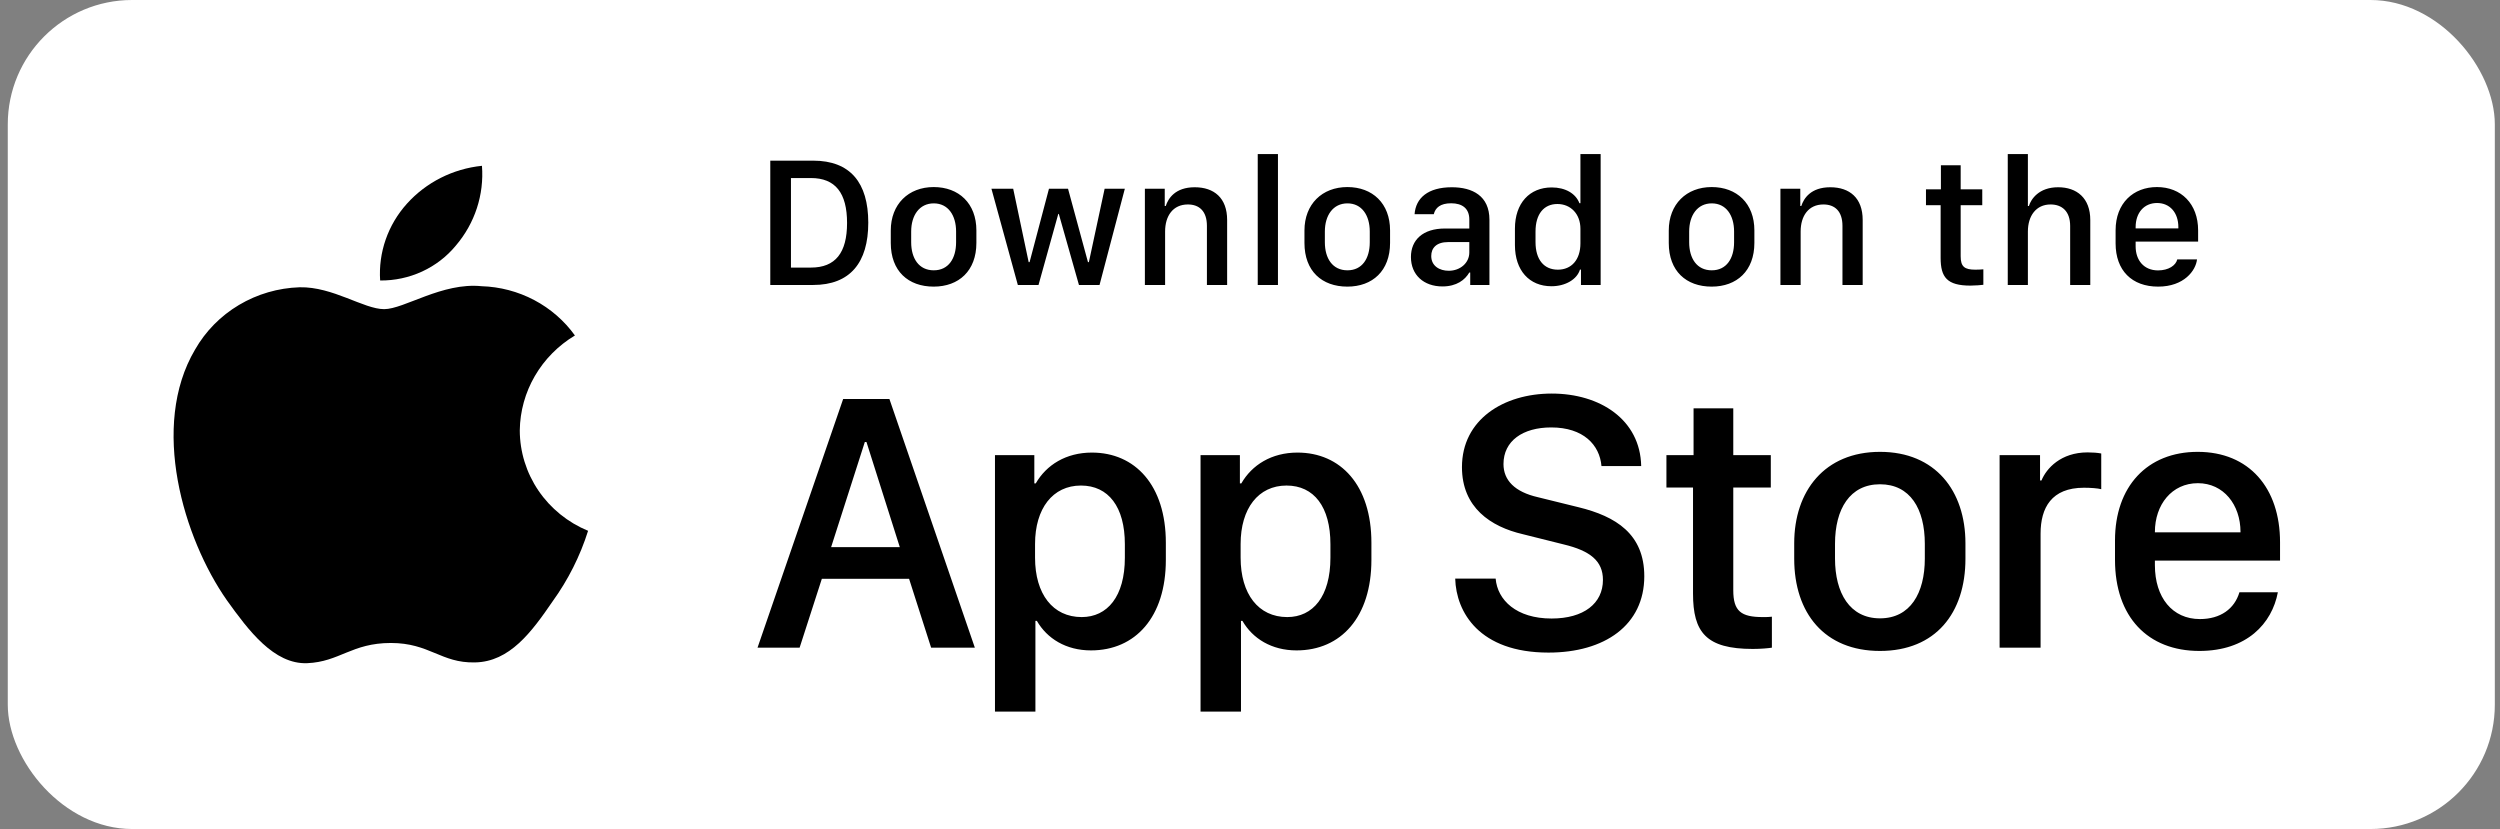 <svg width="193" height="64" viewBox="0 0 193 64" fill="none" xmlns="http://www.w3.org/2000/svg">
<rect x="0" y="0" width="193" height="64" fill="#808080" stroke="none"/>
<rect x="0.6" width="192" height="64" rx="9.6" fill="white"/>
<path d="M40.127 33.221C40.147 31.749 40.547 30.306 41.291 29.026C42.035 27.746 43.099 26.67 44.384 25.899C43.568 24.762 42.491 23.826 41.24 23.165C39.988 22.505 38.596 22.138 37.175 22.095C34.142 21.784 31.201 23.866 29.655 23.866C28.08 23.866 25.7 22.125 23.138 22.177C21.48 22.229 19.865 22.7 18.449 23.543C17.033 24.386 15.865 25.573 15.059 26.987C11.566 32.892 14.171 41.57 17.517 46.343C19.192 48.68 21.148 51.29 23.708 51.198C26.214 51.096 27.149 49.638 30.174 49.638C33.17 49.638 34.047 51.198 36.66 51.139C39.348 51.096 41.042 48.791 42.657 46.432C43.86 44.767 44.786 42.926 45.4 40.979C43.838 40.334 42.505 39.254 41.568 37.875C40.63 36.495 40.129 34.877 40.127 33.221Z" fill="black"/>
<path d="M35.194 18.956C36.659 17.238 37.382 15.029 37.207 12.8C34.967 13.03 32.899 14.075 31.413 15.727C30.687 16.534 30.13 17.473 29.776 18.49C29.422 19.507 29.276 20.582 29.347 21.654C30.467 21.665 31.576 21.428 32.588 20.961C33.601 20.494 34.492 19.808 35.194 18.956Z" fill="black"/>
<path d="M59.466 12.402H62.778C65.639 12.402 67.031 14.104 67.031 17.191C67.031 20.277 65.625 22 62.778 22H59.466V12.402ZM61.062 13.745V20.657H62.602C64.5 20.657 65.393 19.511 65.393 17.212C65.393 14.898 64.493 13.745 62.602 13.745H61.062ZM72.08 14.441C74.02 14.441 75.377 15.7 75.377 17.788V18.752C75.377 20.91 74.02 22.127 72.08 22.127C70.111 22.127 68.768 20.924 68.768 18.759V17.795C68.768 15.763 70.132 14.441 72.08 14.441ZM72.087 15.7C70.976 15.7 70.343 16.628 70.343 17.873V18.702C70.343 19.947 70.934 20.868 72.087 20.868C73.226 20.868 73.81 19.954 73.81 18.702V17.873C73.81 16.628 73.198 15.7 72.087 15.7ZM86.838 14.568L84.884 22H83.295L81.741 16.516H81.699L80.173 22H78.577L76.538 14.568H78.218L79.413 20.235H79.484L80.981 14.568H82.451L83.991 20.235H84.061L85.278 14.568H86.838ZM88.385 22V14.568H89.918V15.904H89.996C90.185 15.32 90.727 14.456 92.231 14.456C93.729 14.456 94.735 15.285 94.735 16.98V22H93.174V17.437C93.174 16.305 92.583 15.784 91.704 15.784C90.551 15.784 89.946 16.67 89.946 17.873V22H88.385ZM97.097 22V11.896H98.658V22H97.097ZM104.016 14.441C105.956 14.441 107.313 15.7 107.313 17.788V18.752C107.313 20.91 105.956 22.127 104.016 22.127C102.047 22.127 100.704 20.924 100.704 18.759V17.795C100.704 15.763 102.068 14.441 104.016 14.441ZM104.023 15.7C102.912 15.7 102.279 16.628 102.279 17.873V18.702C102.279 19.947 102.87 20.868 104.023 20.868C105.162 20.868 105.746 19.954 105.746 18.702V17.873C105.746 16.628 105.134 15.7 104.023 15.7ZM111.356 22.113C109.915 22.113 108.924 21.227 108.924 19.841C108.924 18.527 109.838 17.641 111.553 17.641H113.431V16.945C113.431 16.094 112.889 15.693 112.031 15.693C111.188 15.693 110.808 16.044 110.688 16.537H109.205C109.296 15.292 110.231 14.456 112.081 14.456C113.67 14.456 114.985 15.116 114.985 16.966V22H113.501V21.037H113.431C113.1 21.606 112.453 22.113 111.356 22.113ZM111.842 20.903C112.728 20.903 113.431 20.298 113.431 19.49V18.688H111.799C110.892 18.688 110.492 19.145 110.492 19.764C110.492 20.538 111.138 20.903 111.842 20.903ZM119.794 14.47C120.842 14.47 121.643 14.934 121.931 15.686H122.009V11.896H123.57V22H122.051V20.812H121.974C121.749 21.564 120.856 22.098 119.773 22.098C118.064 22.098 116.953 20.882 116.953 18.92V17.648C116.953 15.686 118.085 14.47 119.794 14.47ZM120.23 15.749C119.189 15.749 118.542 16.523 118.542 17.873V18.688C118.542 20.045 119.196 20.819 120.265 20.819C121.32 20.819 122.009 20.052 122.009 18.787V17.662C122.009 16.516 121.256 15.749 120.23 15.749ZM132.141 14.441C134.081 14.441 135.438 15.7 135.438 17.788V18.752C135.438 20.91 134.081 22.127 132.141 22.127C130.172 22.127 128.829 20.924 128.829 18.759V17.795C128.829 15.763 130.193 14.441 132.141 14.441ZM132.148 15.7C131.037 15.7 130.404 16.628 130.404 17.873V18.702C130.404 19.947 130.995 20.868 132.148 20.868C133.287 20.868 133.871 19.954 133.871 18.702V17.873C133.871 16.628 133.259 15.7 132.148 15.7ZM137.449 22V14.568H138.982V15.904H139.06C139.249 15.32 139.791 14.456 141.296 14.456C142.793 14.456 143.799 15.285 143.799 16.98V22H142.238V17.437C142.238 16.305 141.647 15.784 140.768 15.784C139.615 15.784 139.01 16.67 139.01 17.873V22H137.449ZM149.838 14.617V12.761H151.364V14.617H153.031V15.841H151.364V19.785C151.364 20.594 151.667 20.819 152.503 20.819C152.714 20.819 152.996 20.805 153.115 20.791V21.986C152.988 22.007 152.468 22.049 152.117 22.049C150.31 22.049 149.817 21.402 149.817 19.912V15.841H148.685V14.617H149.838ZM154.999 22V11.896H156.553V15.904H156.631C156.792 15.377 157.397 14.456 158.888 14.456C160.336 14.456 161.37 15.292 161.37 16.987V22H159.816V17.444C159.816 16.312 159.19 15.784 158.304 15.784C157.186 15.784 156.553 16.663 156.553 17.873V22H154.999ZM166.608 22.127C164.583 22.127 163.324 20.882 163.324 18.787V17.781C163.324 15.672 164.703 14.441 166.517 14.441C168.38 14.441 169.695 15.735 169.695 17.781V18.653H164.871V19.019C164.871 20.087 165.504 20.875 166.601 20.875C167.417 20.875 167.979 20.488 168.085 20.024H169.61C169.519 20.882 168.612 22.127 166.608 22.127ZM164.871 17.634H168.169V17.535C168.169 16.417 167.515 15.672 166.524 15.672C165.532 15.672 164.871 16.417 164.871 17.535V17.634Z" fill="black"/>
<path d="M61.73 50H58.481L65.091 30.805H68.663L75.258 50H71.883L70.181 44.684H63.446L61.73 50ZM66.891 34.123H66.764L64.163 42.237H69.464L66.891 34.123ZM84.223 50.211C82.297 50.211 80.834 49.297 80.047 47.933H79.934V54.936H76.812V35.136H79.85V37.316H79.962C80.778 35.895 82.297 34.939 84.293 34.939C87.626 34.939 90.003 37.456 90.003 41.9V43.222C90.003 47.638 87.654 50.211 84.223 50.211ZM83.506 47.638C85.489 47.638 86.839 46.048 86.839 43.053V42.013C86.839 39.13 85.573 37.484 83.45 37.484C81.27 37.484 79.906 39.256 79.906 41.998V43.053C79.906 45.866 81.284 47.638 83.506 47.638ZM100.093 50.211C98.166 50.211 96.704 49.297 95.916 47.933H95.804V54.936H92.682V35.136H95.72V37.316H95.832C96.648 35.895 98.166 34.939 100.163 34.939C103.496 34.939 105.873 37.456 105.873 41.9V43.222C105.873 47.638 103.524 50.211 100.093 50.211ZM99.376 47.638C101.359 47.638 102.709 46.048 102.709 43.053V42.013C102.709 39.13 101.443 37.484 99.32 37.484C97.14 37.484 95.776 39.256 95.776 41.998V43.053C95.776 45.866 97.154 47.638 99.376 47.638ZM112.342 44.67H115.464C115.605 46.33 117.067 47.75 119.781 47.75C122.27 47.75 123.747 46.583 123.747 44.769C123.747 43.306 122.763 42.519 120.709 42.027L117.559 41.239C115.084 40.663 112.863 39.186 112.863 36.064C112.863 32.394 116.069 30.383 119.795 30.383C123.522 30.383 126.63 32.394 126.7 35.98H123.634C123.494 34.348 122.242 32.998 119.753 32.998C117.559 32.998 116.069 34.039 116.069 35.825C116.069 37.077 116.941 37.977 118.727 38.384L121.863 39.158C124.745 39.861 126.939 41.225 126.939 44.487C126.939 48.256 123.888 50.38 119.542 50.38C114.198 50.38 112.413 47.258 112.342 44.67ZM130.743 35.136V31.522H133.809V35.136H136.706V37.639H133.809V45.57C133.809 47.188 134.414 47.638 136.087 47.638C136.354 47.638 136.607 47.638 136.79 47.609V50C136.537 50.042 135.946 50.098 135.314 50.098C131.7 50.098 130.701 48.805 130.701 45.823V37.639H128.648V35.136H130.743ZM145.137 34.883C149.412 34.883 151.732 37.892 151.732 41.942V43.138C151.732 47.328 149.426 50.253 145.137 50.253C140.848 50.253 138.513 47.328 138.513 43.138V41.942C138.513 37.906 140.862 34.883 145.137 34.883ZM145.137 37.386C142.816 37.386 141.663 39.284 141.663 41.984V43.123C141.663 45.781 142.802 47.736 145.137 47.736C147.471 47.736 148.596 45.795 148.596 43.123V41.984C148.596 39.27 147.457 37.386 145.137 37.386ZM154.369 50V35.136H157.491V37.091H157.603C157.983 36.163 159.094 34.925 161.161 34.925C161.569 34.925 161.921 34.953 162.216 35.009V37.766C161.949 37.695 161.4 37.653 160.88 37.653C158.377 37.653 157.533 39.2 157.533 41.197V50H154.369ZM169.789 50.253C165.809 50.253 163.278 47.623 163.278 43.222V41.717C163.278 37.569 165.753 34.883 169.662 34.883C173.628 34.883 176.019 37.667 176.019 41.858V43.278H166.358V43.63C166.358 46.133 167.708 47.792 169.831 47.792C171.42 47.792 172.503 47.005 172.883 45.725H175.85C175.4 48.13 173.459 50.253 169.789 50.253ZM166.358 41.098H172.967V41.07C172.967 38.961 171.659 37.302 169.676 37.302C167.665 37.302 166.358 38.961 166.358 41.07V41.098Z" fill="black"/>
</svg>
